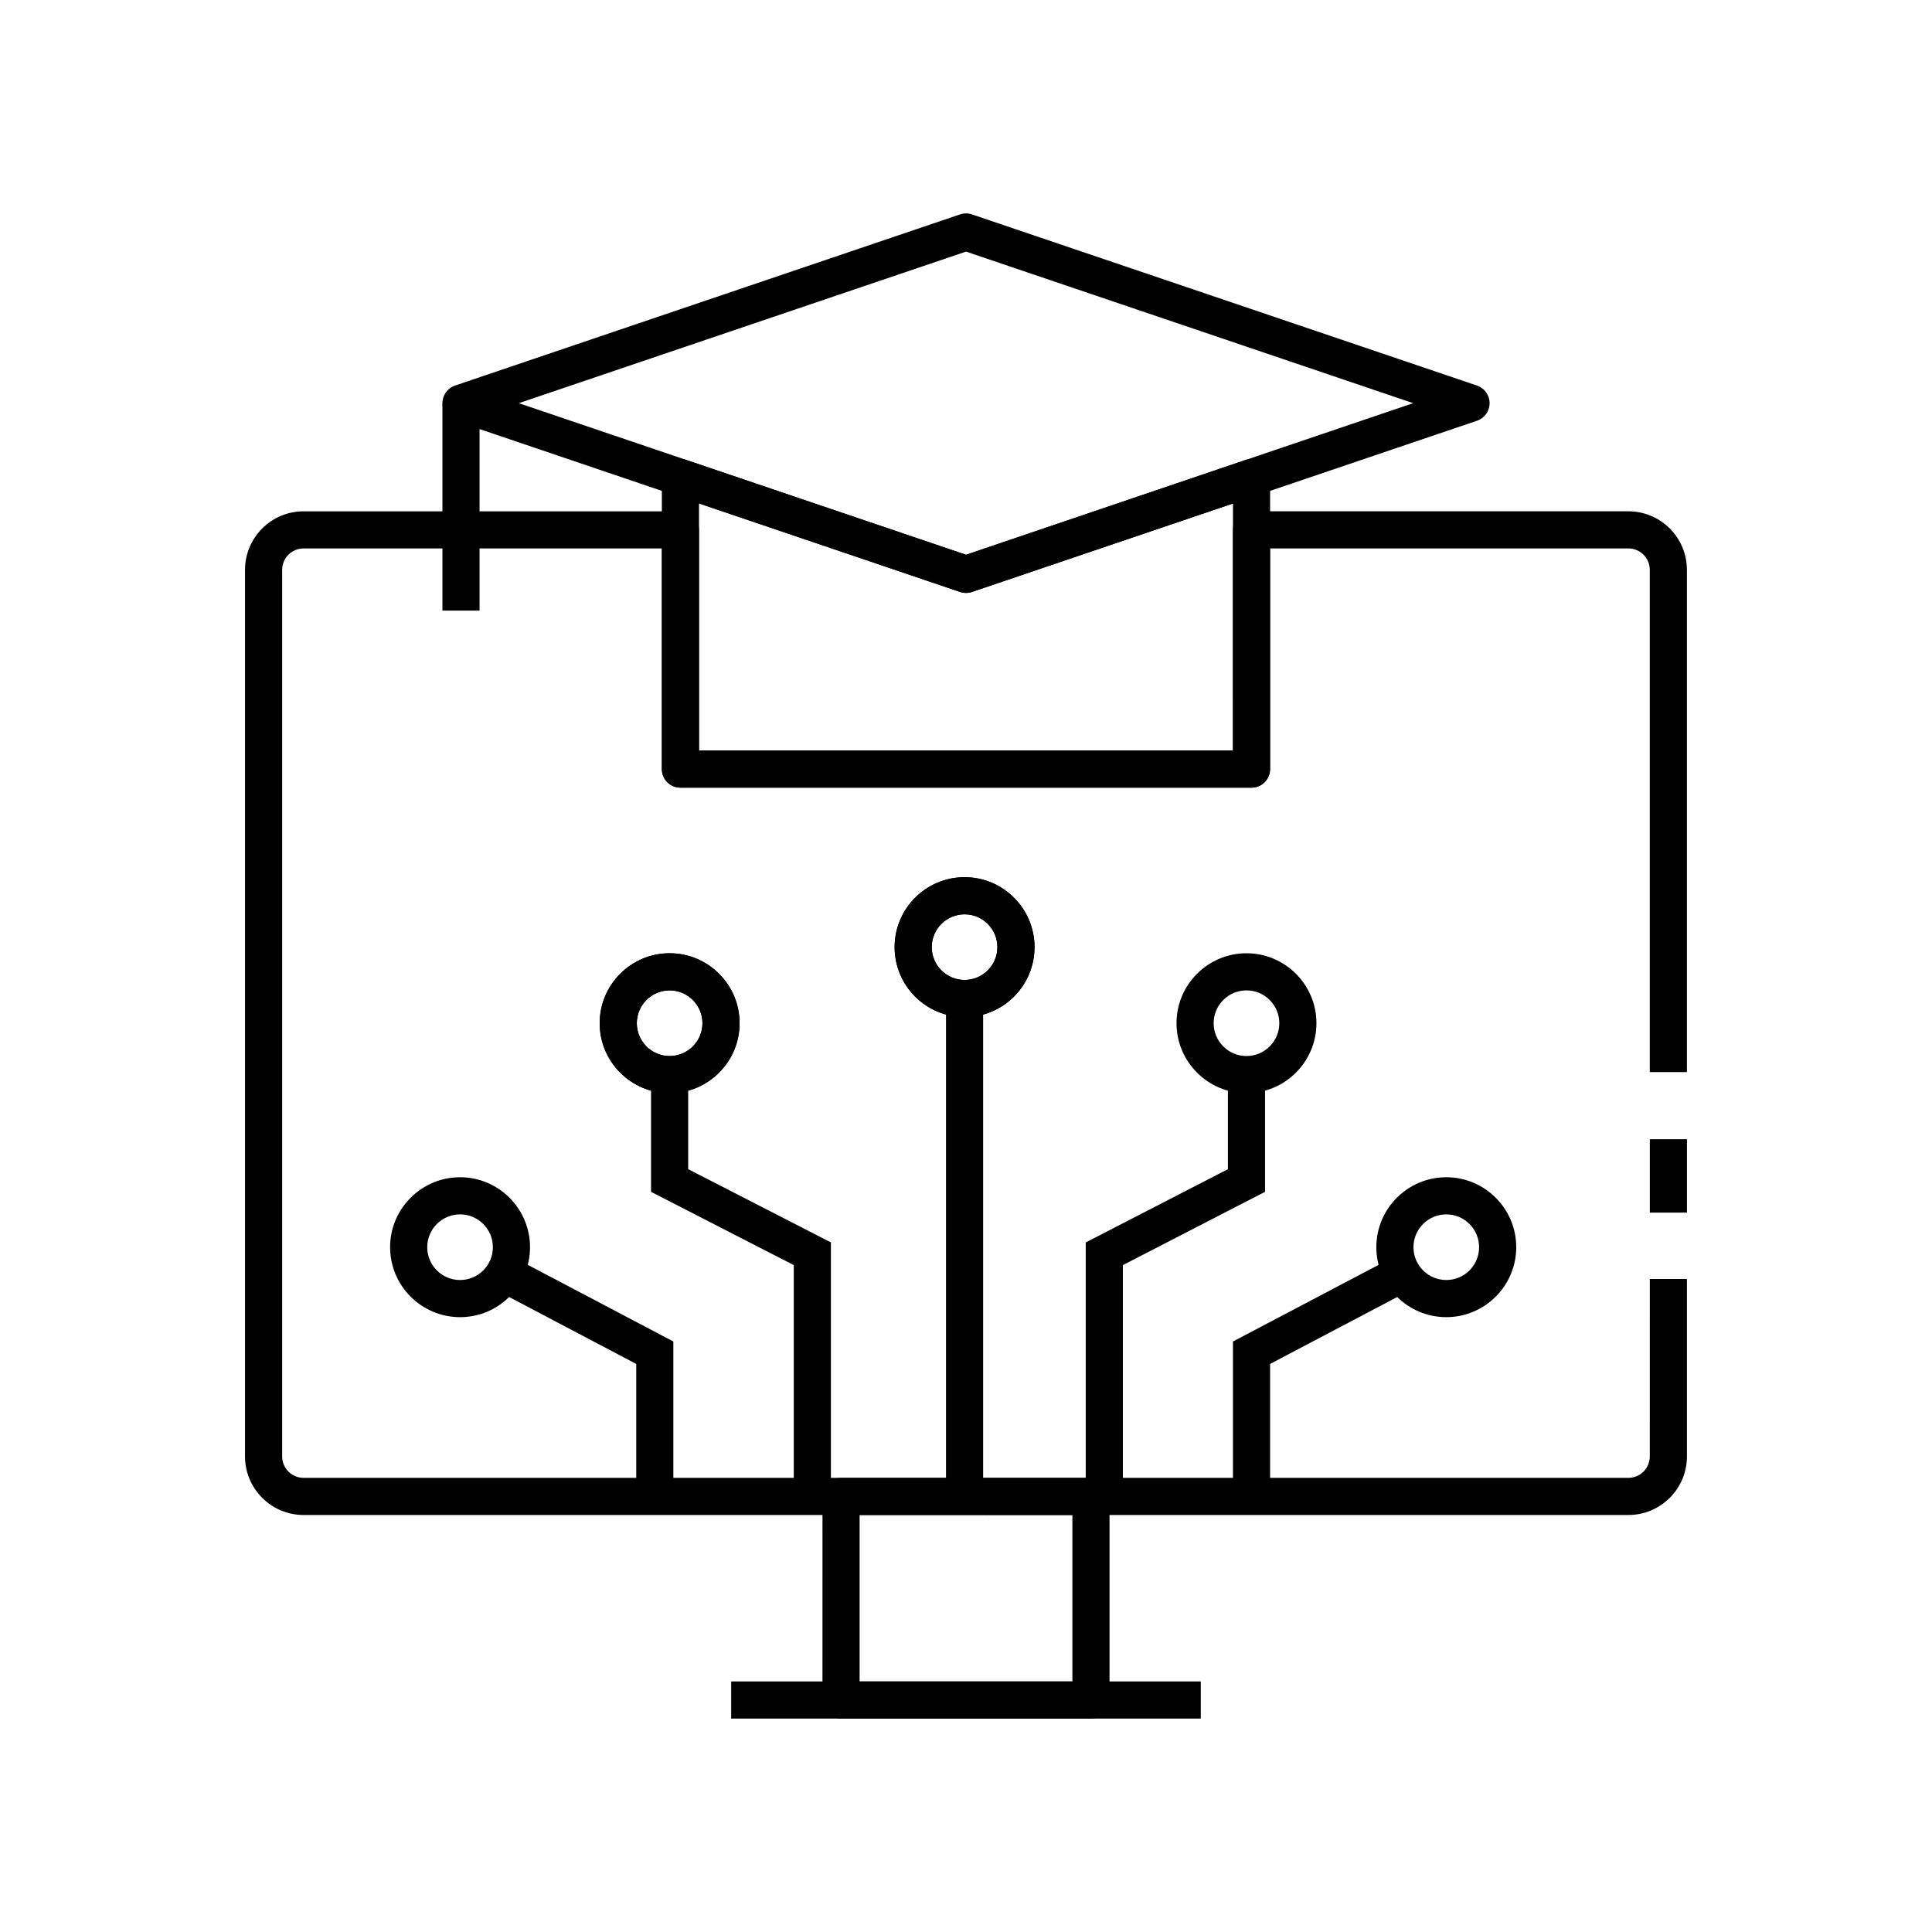 <?xml version="1.0" encoding="UTF-8"?>
<!-- Uploaded to: ICON Repo, www.iconrepo.com, Generator: ICON Repo Mixer Tools -->
<svg fill="#000000" width="800px" height="800px" version="1.1" viewBox="144 144 512 512" xmlns="http://www.w3.org/2000/svg">
 <g>
  <path d="m394.7 408.61h9.84v131.96h-9.84z"/>
  <path d="m399.62 413.54c-10.223 0-18.539-8.316-18.539-18.539s8.316-18.539 18.539-18.539 18.539 8.316 18.539 18.539-8.316 18.539-18.539 18.539zm0-27.238c-4.797 0-8.699 3.902-8.699 8.699s3.902 8.699 8.699 8.699 8.699-3.902 8.699-8.699c-0.004-4.797-3.902-8.699-8.699-8.699z"/>
  <path d="m399.62 413.54c-10.223 0-18.539-8.316-18.539-18.539s8.316-18.539 18.539-18.539 18.539 8.316 18.539 18.539-8.316 18.539-18.539 18.539zm0-27.238c-4.797 0-8.699 3.902-8.699 8.699s3.902 8.699 8.699 8.699 8.699-3.902 8.699-8.699c-0.004-4.797-3.902-8.699-8.699-8.699z"/>
  <path d="m474.33 433.7c-10.223 0-18.539-8.316-18.539-18.539s8.316-18.539 18.539-18.539c10.223 0 18.539 8.316 18.539 18.539-0.004 10.227-8.316 18.539-18.539 18.539zm0-27.238c-4.797 0-8.699 3.902-8.699 8.699s3.902 8.699 8.699 8.699 8.699-3.902 8.699-8.699c-0.004-4.797-3.902-8.699-8.699-8.699z"/>
  <path d="m441.57 540.57h-9.84v-67.309l37.676-19.418v-25.07h9.84v31.074l-37.676 19.418z"/>
  <path d="m527.28 493.06c-10.223 0-18.539-8.316-18.539-18.539 0-10.223 8.316-18.539 18.539-18.539s18.539 8.316 18.539 18.539c-0.004 10.223-8.316 18.539-18.539 18.539zm0-27.238c-4.797 0-8.699 3.902-8.699 8.699 0 4.797 3.902 8.699 8.699 8.699s8.699-3.902 8.699-8.699c-0.004-4.797-3.902-8.699-8.699-8.699z"/>
  <path d="m321.46 433.7c-10.223 0-18.539-8.316-18.539-18.539s8.316-18.539 18.539-18.539c10.223 0 18.539 8.316 18.539 18.539-0.004 10.227-8.316 18.539-18.539 18.539zm0-27.238c-4.797 0-8.699 3.902-8.699 8.699s3.902 8.699 8.699 8.699 8.699-3.902 8.699-8.699c-0.004-4.797-3.902-8.699-8.699-8.699z"/>
  <path d="m364.2 540.57h-9.84v-61.301l-37.824-19.418v-31.078h9.84v25.066l37.824 19.418z"/>
  <path d="m321.46 433.7c-10.223 0-18.539-8.316-18.539-18.539s8.316-18.539 18.539-18.539c10.223 0 18.539 8.316 18.539 18.539-0.004 10.227-8.316 18.539-18.539 18.539zm0-27.238c-4.797 0-8.699 3.902-8.699 8.699s3.902 8.699 8.699 8.699 8.699-3.902 8.699-8.699c-0.004-4.797-3.902-8.699-8.699-8.699z"/>
  <path d="m261.25 251.24h9.84v54.574h-9.84z"/>
  <path d="m400 301.13c-0.531 0-1.066-0.09-1.578-0.262l-75.562-25.609c-0.039-0.016-0.078-0.023-0.117-0.039l-58.164-19.719c-1.996-0.68-3.34-2.555-3.34-4.66 0-2.106 1.344-3.981 3.34-4.66l133.84-45.363c1.023-0.348 2.137-0.348 3.16 0l133.84 45.363c1.996 0.68 3.34 2.547 3.34 4.66 0 2.109-1.344 3.984-3.34 4.66l-133.84 45.367c-0.516 0.176-1.051 0.262-1.582 0.262zm-74.215-35.266c0.039 0.012 0.078 0.023 0.117 0.039l74.094 25.113 118.51-40.172-118.5-40.168-118.52 40.168z"/>
  <path d="m475.67 352.74h-151.35c-2.715 0-4.922-2.203-4.922-4.922v-77.254c0-2.715 2.203-4.922 4.922-4.922 0.535 0 1.078 0.09 1.586 0.262l74.094 25.113 74.09-25.113c1.5-0.512 3.16-0.262 4.449 0.66 1.289 0.926 2.051 2.41 2.051 4v77.254c0 2.715-2.203 4.922-4.922 4.922zm-146.43-9.84h141.51l0.004-65.473-69.172 23.445c-1.023 0.348-2.137 0.348-3.16 0l-69.18-23.449z"/>
  <path d="m575.54 545.49h-351.09c-8.555 0-15.52-6.961-15.52-15.523l0.004-234.95c0-8.555 6.957-15.512 15.512-15.512h99.871c2.715 0 4.922 2.203 4.922 4.922v58.473h141.5v-58.477c0-2.715 2.203-4.922 4.922-4.922h99.875c8.555 0 15.512 6.957 15.512 15.512v133.1h-9.84v-133.1c0-3.129-2.543-5.672-5.672-5.672h-94.957v58.473c0 2.715-2.203 4.922-4.922 4.922h-151.34c-2.715 0-4.922-2.203-4.922-4.922v-58.473h-94.949c-3.129 0-5.672 2.543-5.672 5.672v234.95c0 3.133 2.547 5.684 5.676 5.684h351.09c3.129 0 5.672-2.547 5.672-5.676l0.004-47.023h9.84v47.02c0 8.559-6.957 15.52-15.516 15.52z"/>
  <path d="m581.22 445.91h9.84v19.445h-9.84z"/>
  <path d="m433.11 599.44h-66.227c-2.715 0-4.922-2.203-4.922-4.922l0.004-53.941c0-2.715 2.203-4.922 4.922-4.922h66.227c2.715 0 4.922 2.203 4.922 4.922v53.941c-0.004 2.715-2.207 4.922-4.926 4.922zm-61.305-9.84h56.387v-44.102l-56.387-0.004z"/>
  <path d="m337.77 589.6h124.45v9.84h-124.45z"/>
  <path d="m480.59 540.57h-9.84v-41.059l41.996-22.105 4.586 8.707-36.742 19.344z"/>
  <path d="m265.92 493.06c-10.223 0-18.539-8.316-18.539-18.539 0-10.223 8.316-18.539 18.539-18.539s18.539 8.316 18.539 18.539c0 10.223-8.312 18.539-18.539 18.539zm0-27.238c-4.797 0-8.699 3.902-8.699 8.699 0 4.797 3.902 8.699 8.699 8.699s8.699-3.902 8.699-8.699c0-4.797-3.902-8.699-8.699-8.699z"/>
  <path d="m322.45 540.57h-9.84v-35.113l-36.742-19.344 4.586-8.707 41.996 22.105z"/>
 </g>
</svg>